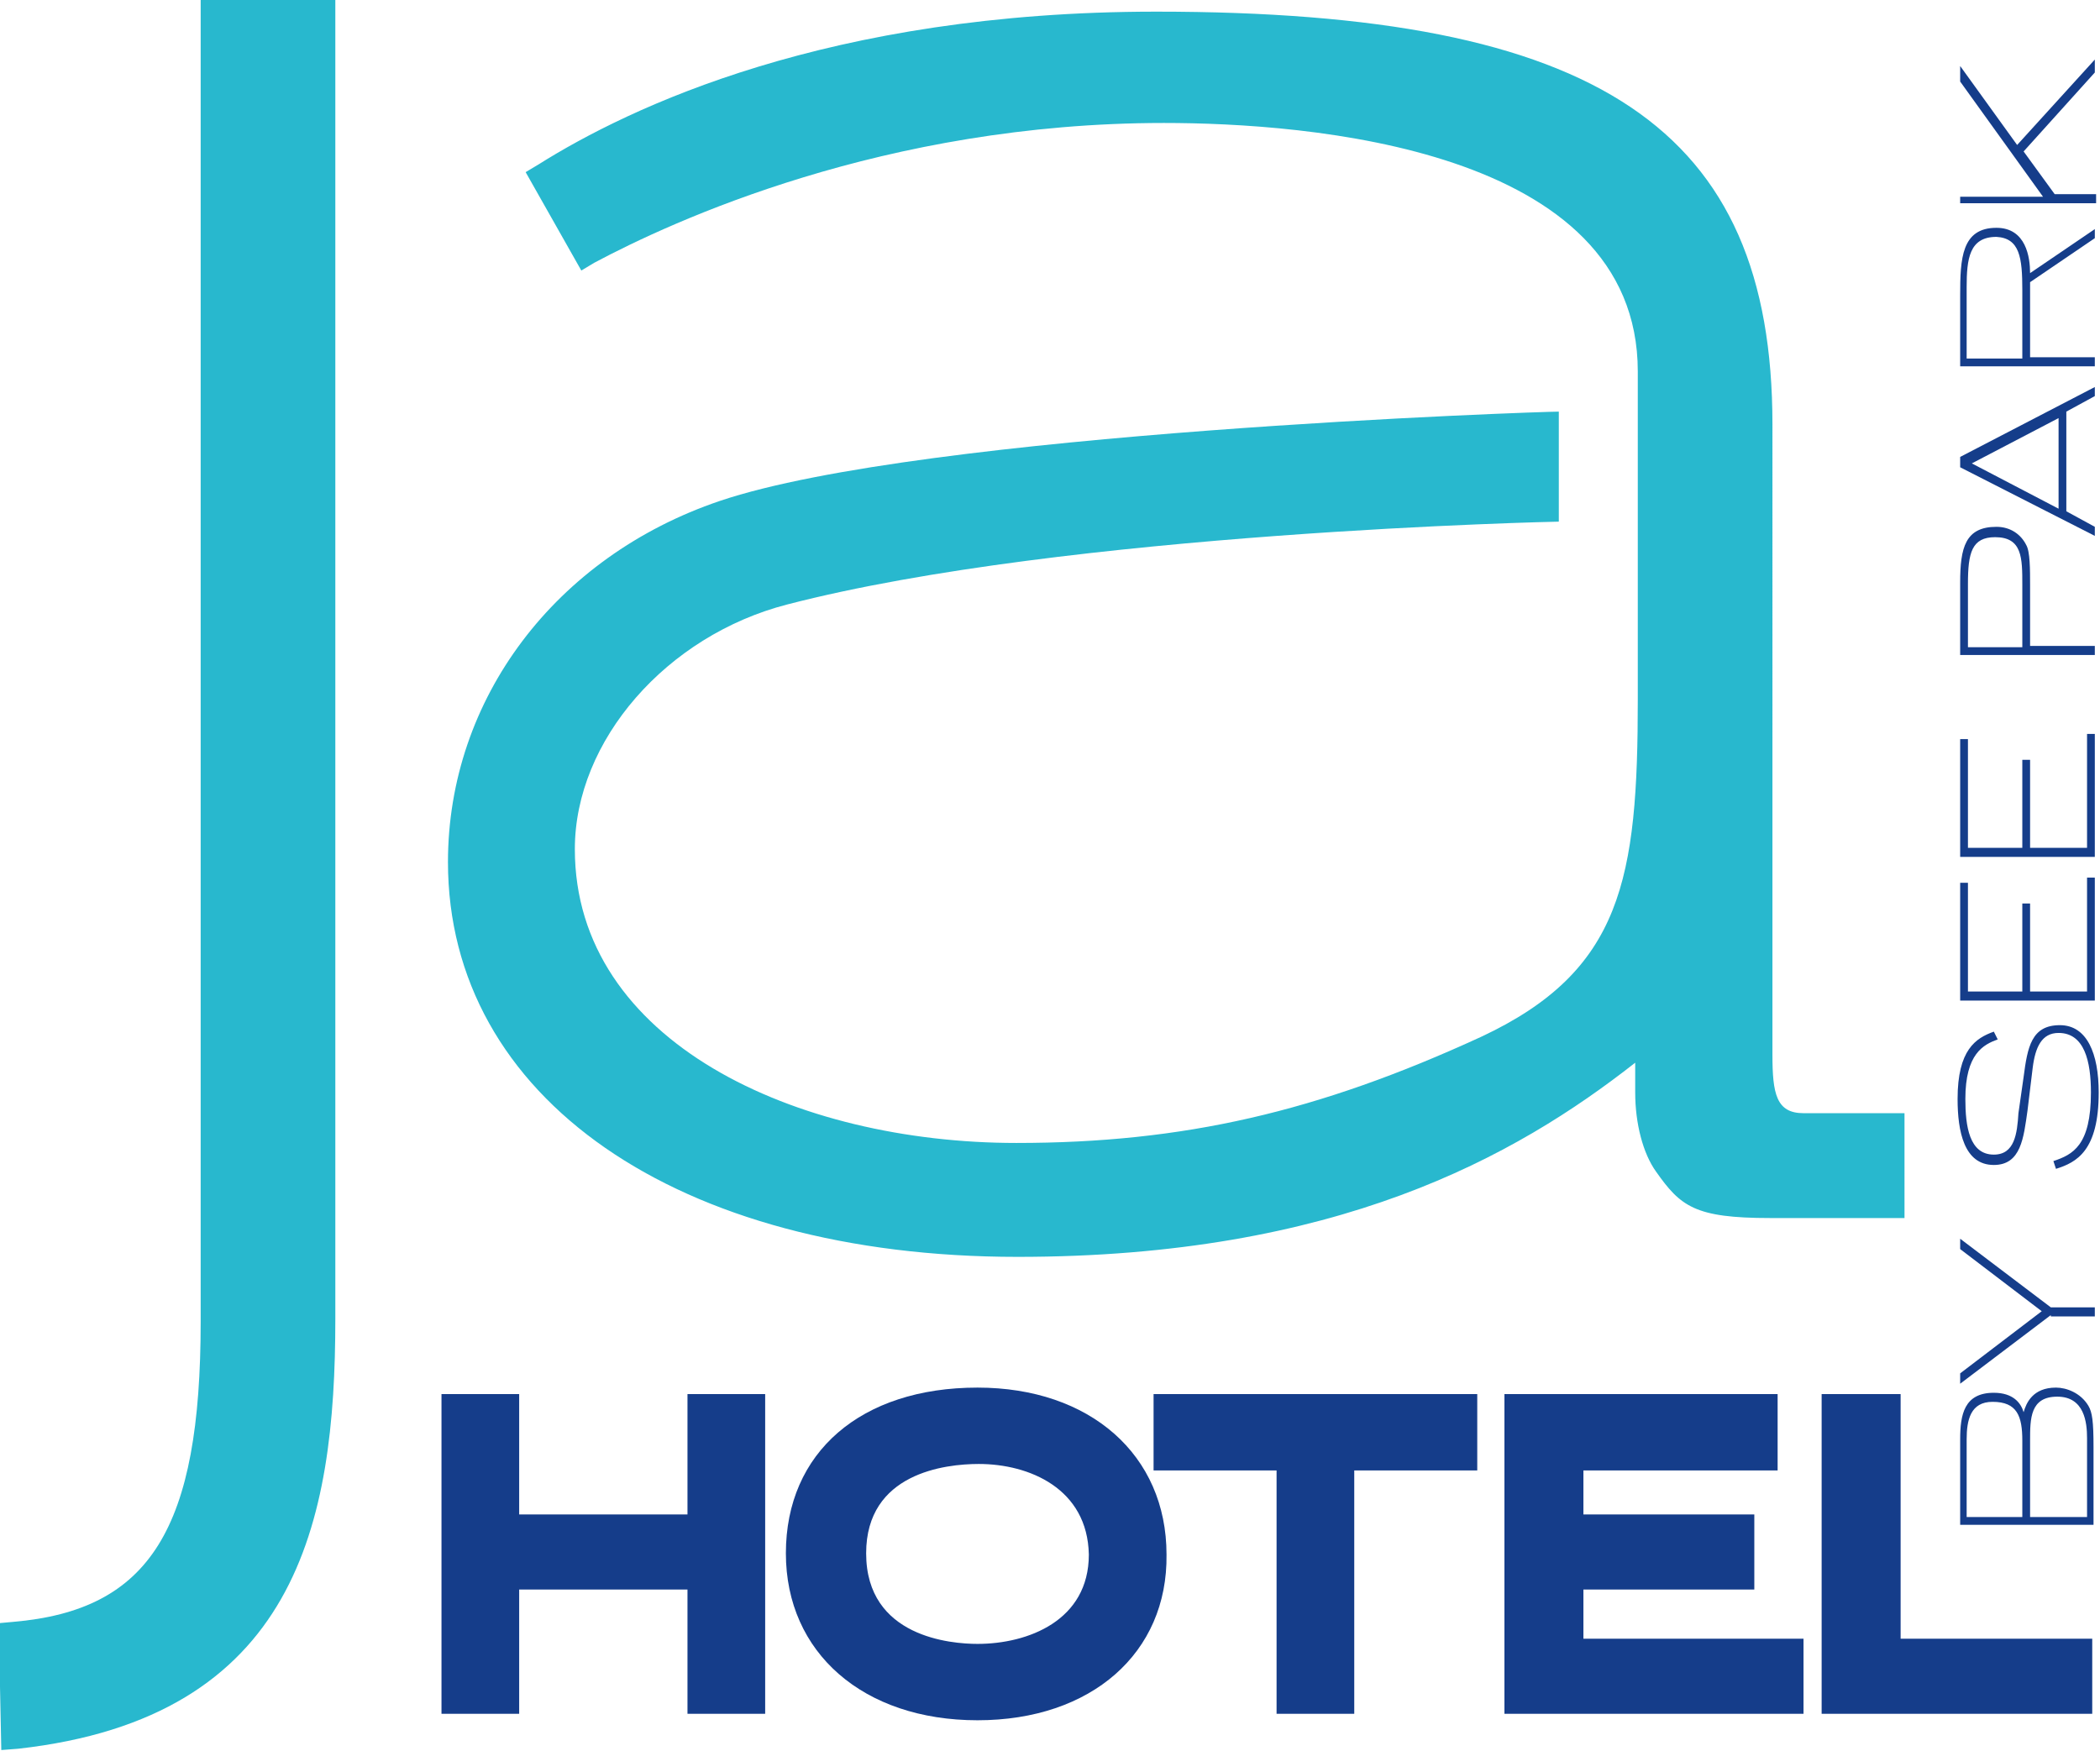 <?xml version="1.0" encoding="utf-8"?>
<!-- Generator: Adobe Illustrator 23.0.1, SVG Export Plug-In . SVG Version: 6.00 Build 0)  -->
<svg version="1.1" id="Ebene_1" xmlns="http://www.w3.org/2000/svg" xmlns:xlink="http://www.w3.org/1999/xlink" x="0px" y="0px"
	 width="162.2px" height="135.3px" viewBox="0 0 162.2 135.3" style="enable-background:new 0 0 162.2 135.3;" xml:space="preserve"
	>
<style type="text/css">
	.st0{fill:#28B8CE;}
	.st1{fill:#153D8A;}
</style>
<g>
	<g>
		<path class="st0" d="M-0.1,125.4l1.1-0.1c10.6-0.9,14.5-7.2,14.5-23.2V0h10.4v101.9c0,15.8-3,30.8-24.5,33.2l-1.3,0.1L-0.1,125.4z
			"/>
		<path class="st0" d="M139.3,86c-2.1,0-2.4-1.5-2.4-4.5V32.8c0-22.9-13.4-31.9-47.6-31.9C64,0.9,48.6,8.3,41.6,12.7l-1,0.6l4.3,7.6
			l1-0.6c6-3.2,22.4-10.8,44-10.8c11,0,36.6,1.9,36.6,19.2v25.3c0,13.9-1.2,21-12.1,26.1c-12.6,5.8-23,8.2-35.9,8.2
			c-17,0-34.1-7.8-34.1-22.7c0-8.4,7.1-16.5,16.4-18.9c21.6-5.6,59.4-6.4,59.6-6.4v-8.5c-1.4,0-49.1,1.6-64.8,6.9
			C42.9,43,34.6,54,34.6,66.6c0,18.2,17.7,30.5,44,30.5c24.6,0,38.4-7.7,47.7-15v2.3c0,2.4,0.6,4.7,1.6,6.1c1.9,2.7,3,3.6,8.8,3.6
			h10.4V86H139.3z"/>
	</g>
	<g>
		<polygon class="st1" points="53.1,132.4 53.1,122.8 40.1,122.8 40.1,132.4 34.1,132.4 34.1,107.7 40.1,107.7 40.1,117 53.1,117 
			53.1,107.7 59.1,107.7 59.1,132.4 		"/>
		<path class="st1" d="M75.5,132.9c-8.8,0-14.8-5.2-14.8-12.9c0-7.8,5.8-12.8,14.8-12.8c8.7,0,14.6,5.2,14.6,12.9
			C90.2,127.7,84.3,132.9,75.5,132.9z M75.6,113.1c-2.6,0-8.7,0.7-8.7,6.9c0,6.5,6.6,7,8.6,7c3.9,0,8.6-1.8,8.6-6.9
			C84,115,79.5,113.1,75.6,113.1z"/>
		<polygon class="st1" points="98.6,132.4 98.6,113.6 89.1,113.6 89.1,107.7 114.1,107.7 114.1,113.6 104.6,113.6 104.6,132.4 		"/>
		<polygon class="st1" points="116.2,132.4 116.2,107.7 137.3,107.7 137.3,113.6 122.3,113.6 122.3,117 135.5,117 135.5,122.8 
			122.3,122.8 122.3,126.6 139.3,126.6 139.3,132.4 		"/>
		<polygon class="st1" points="140.7,132.4 140.7,107.7 146.8,107.7 146.8,126.6 161.6,126.6 161.6,132.4 		"/>
	</g>
	<g>
		<path class="st1" d="M151.4,117.9v-6.7c0-1.9,0.3-3.6,2.6-3.6c1.5,0,2.1,0.8,2.3,1.5h0c0.2-0.7,0.7-1.9,2.5-1.9
			c0.8,0,1.9,0.4,2.5,1.4c0.3,0.5,0.4,1.2,0.4,3.2v6H151.4z M156.2,117.2v-5.9c0-1.9-0.4-3-2.3-3c-1.7,0-2,1.4-2,2.9v6H156.2z
			 M161.2,117.2v-6.1c0-1.2-0.2-3.2-2.3-3.2c-2.1,0-2.1,1.7-2.1,3.4v5.9H161.2z"/>
		<path class="st1" d="M158.4,101.6l-7,5.3v-0.8l6.3-4.8l-6.3-4.8v-0.8l7,5.3h3.4v0.7H158.4z"/>
		<path class="st1" d="M156.3,83.2c0.3-2.3,0.6-4,2.8-4c2.1,0,3,2.2,3,5.2c0,4.5-1.7,5.4-3.3,5.9l-0.2-0.6c1.5-0.5,2.9-1.2,2.9-5.3
			c0-2.4-0.5-4.6-2.5-4.6c-1.3,0-1.8,1.1-2,2.7l-0.4,3.3c-0.3,2.1-0.5,4.2-2.6,4.2c-2.3,0-2.8-2.6-2.8-5.1c0-3.8,1.4-4.7,2.8-5.2
			l0.3,0.6c-1.1,0.4-2.5,1.1-2.5,4.6c0,2.1,0.3,4.3,2.2,4.3c1.6,0,1.8-1.6,1.9-3.2L156.3,83.2z"/>
		<path class="st1" d="M151.4,77.2v-9h0.6v8.4h4.2v-6.8h0.6v6.8h4.4v-8.8h0.6v9.5H151.4z"/>
		<path class="st1" d="M151.4,66.1v-9h0.6v8.4h4.2v-6.8h0.6v6.8h4.4v-8.8h0.6v9.5H151.4z"/>
		<path class="st1" d="M151.4,50.6v-5.6c0-2.7,0.4-4.3,2.8-4.3c1.1,0,1.9,0.6,2.3,1.4c0.3,0.5,0.3,1.9,0.3,3.1v4.7h5v0.7H151.4z
			 M156.2,49.9v-4.7c0-2.1,0-3.7-2.1-3.7c-1.8,0-2.1,1.2-2.1,3.6v4.9H156.2z"/>
		<path class="st1" d="M151.4,36.1v-0.8l10.4-5.4v0.7l-2.2,1.2v7.7l2.2,1.2v0.7L151.4,36.1z M159,39.3v-7l-6.7,3.5L159,39.3z"/>
		<path class="st1" d="M151.4,28.4v-5.6c0-2.8,0.1-5.2,2.8-5.2c2.3,0,2.6,2.3,2.6,3.5l5-3.4v0.7l-5,3.4v5.8h5v0.7H151.4z
			 M156.2,27.7v-5.3c0-2.5-0.2-4-2-4.1c-2.1,0-2.3,1.7-2.3,3.9v5.5H156.2z"/>
		<path class="st1" d="M151.4,15.9v-0.7h6.4l-6.4-8.9V5.1l4.4,6.1l6-6.6v1l-5.5,6.1l2.4,3.3h3.2v0.7H151.4z"/>
	</g>
</g>
</svg>
